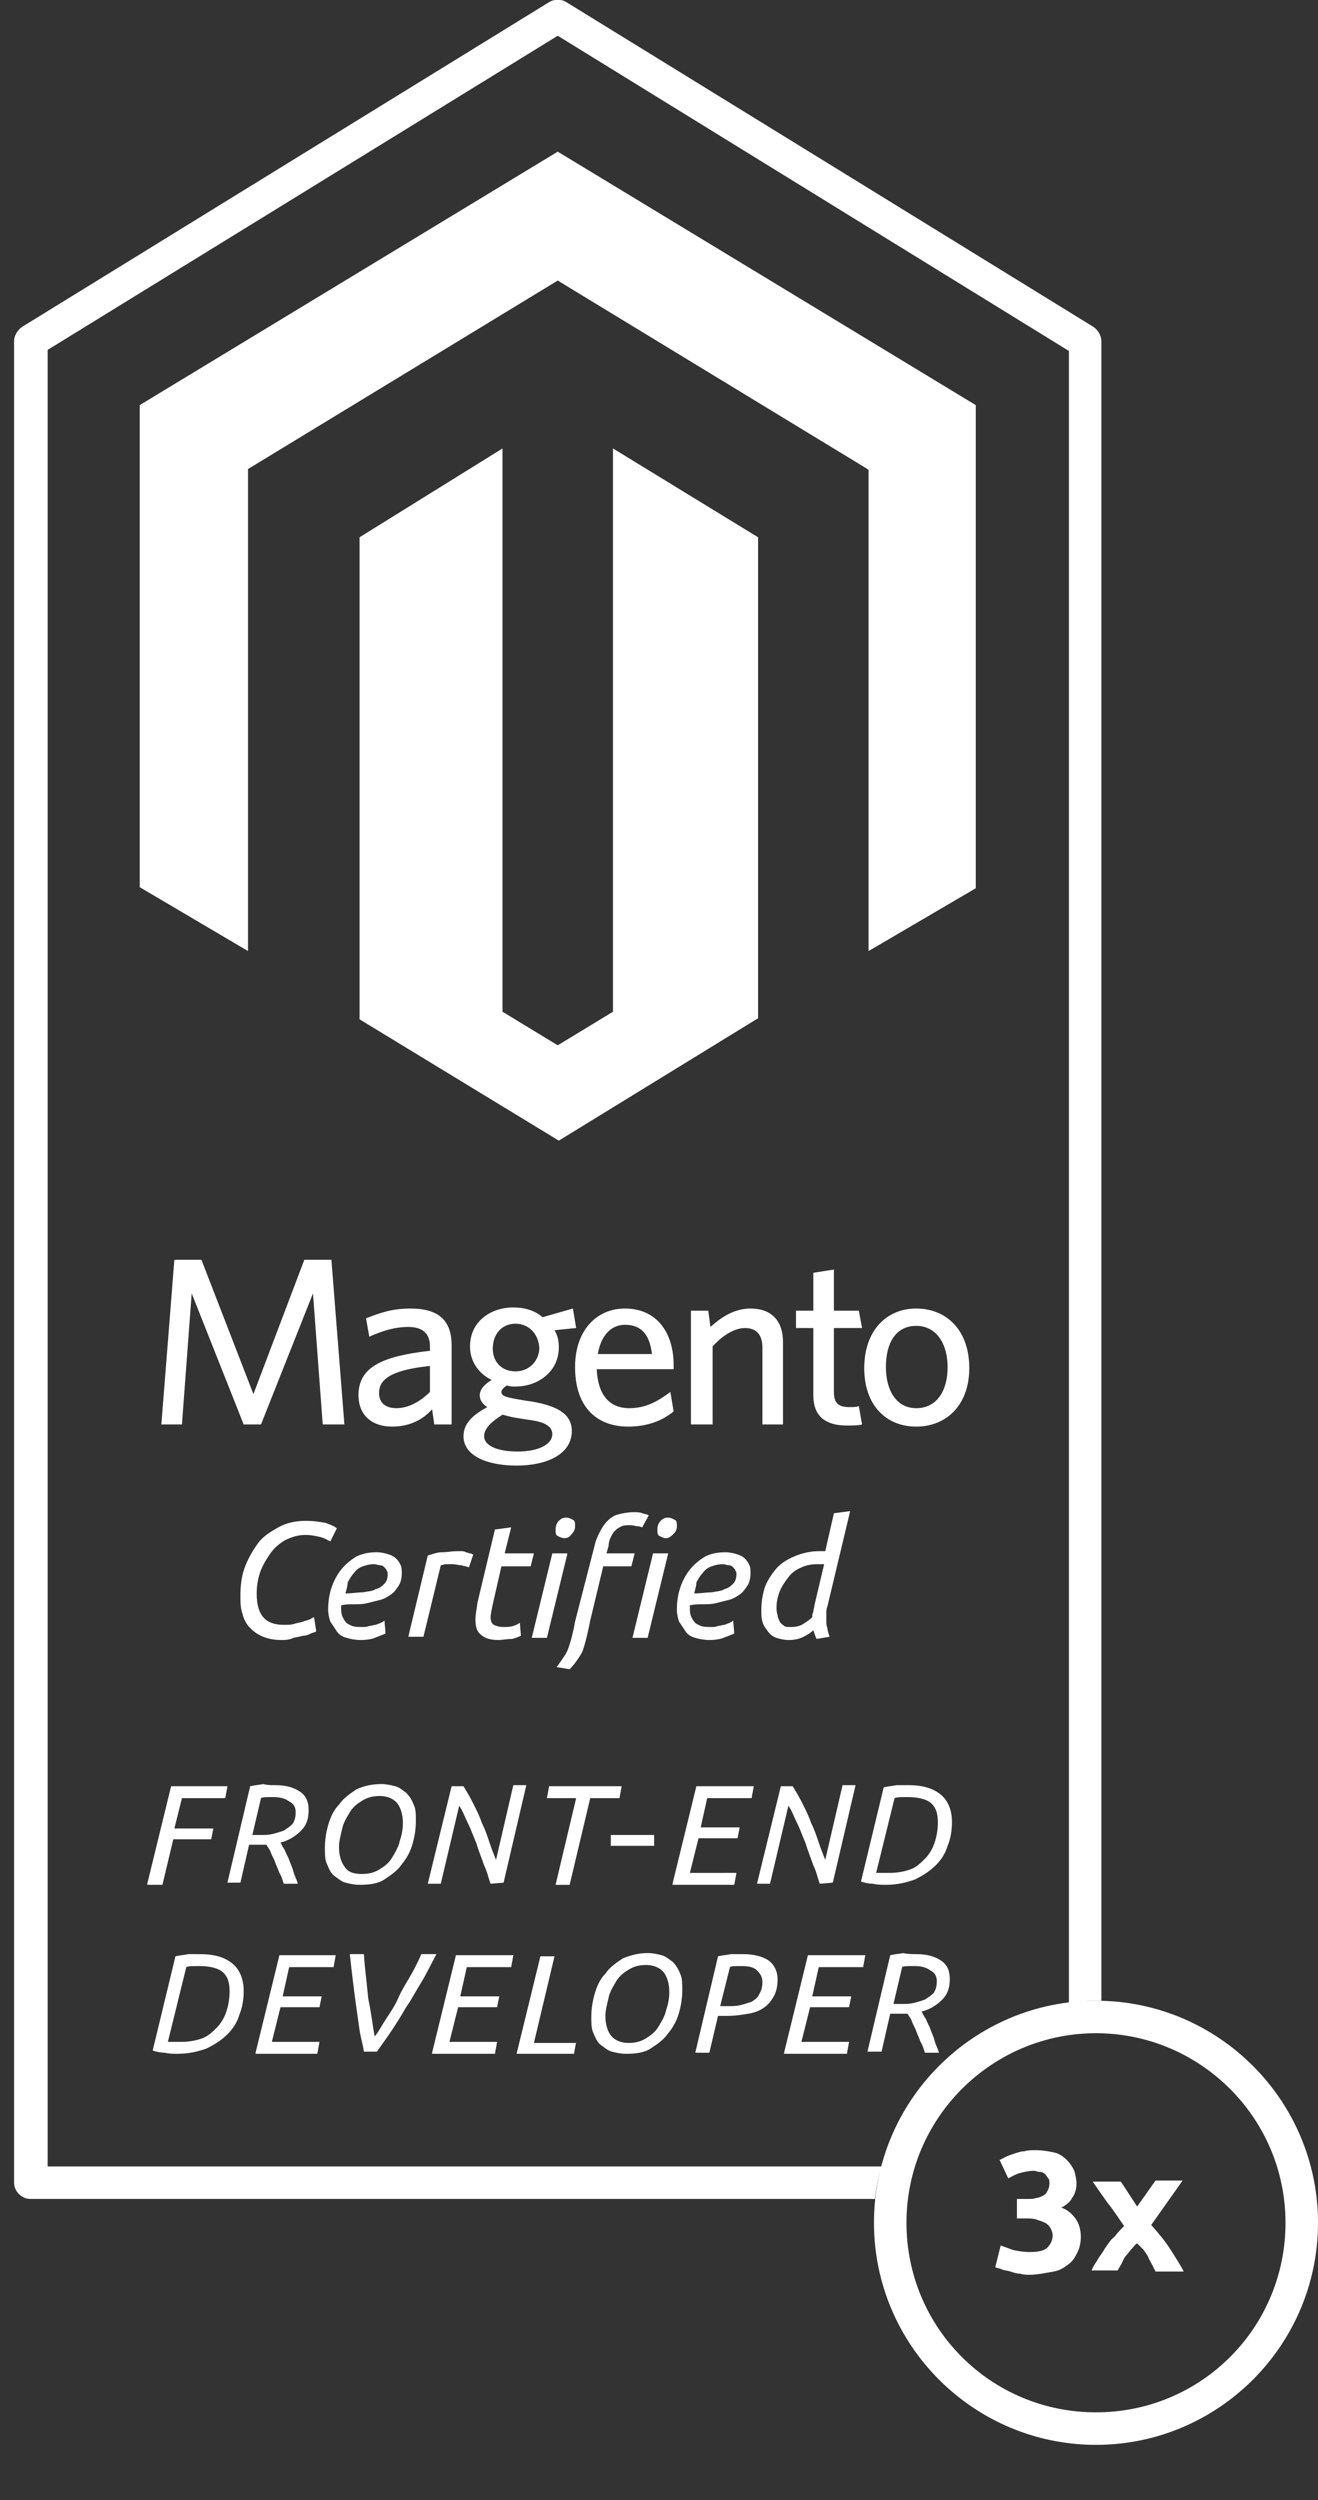 <?xml version="1.0" encoding="utf-8"?>
<!-- Generator: Adobe Illustrator 25.2.3, SVG Export Plug-In . SVG Version: 6.00 Build 0)  -->
<svg version="1.1" id="Layer_1" xmlns="http://www.w3.org/2000/svg" xmlns:xlink="http://www.w3.org/1999/xlink" x="0px" y="0px"
	 viewBox="0 0 121.7 230.8" style="enable-background:new 0 0 121.7 230.8;" xml:space="preserve">
<rect x="0" y="0" width="121.7" height="230.8" fill="#333333" stroke="none"/>
<style type="text/css">
	.st0{fill:#FFFFFF;}
	.st1{display:none;}
	.st2{display:inline;fill:none;}
	.st3{display:inline;fill:#FFFFFF;}
	.st4{fill:none;}
</style>
<path class="st0" d="M101.2,225.7c-11.3,0-20.5-9.2-20.5-20.5s9.2-20.5,20.5-20.5s20.5,9.2,20.5,20.5S112.5,225.7,101.2,225.7z
	 M101.2,187.7c-9.6,0-17.5,7.8-17.5,17.5s7.8,17.5,17.5,17.5s17.5-7.8,17.5-17.5S110.8,187.7,101.2,187.7z M56.6,41.4v52l-5.1,3.1
	l-5.1-3.1v-52l-13.2,8.2v44.5l18.4,11.2L70,94V49.6C70,49.6,56.6,41.4,56.6,41.4z M51.5,14L12.9,37.4v44.5l10,5.9V43.3l28.6-17.4
	l28.6,17.4l0.1,0.1v44.4l9.9-5.8V37.4L51.5,14z M29.8,131.5l-0.9-12.1l-4.8,12.1h-1.6l-4.8-12.1l-0.9,12.1h-1.9l1.2-15.2h2.5
	l4.8,12.4l4.7-12.4h2.5l1.2,15.2H29.8z M39.7,126.1c-3.9,0.4-4.7,1.4-4.7,2.5c0,0.9,0.6,1.4,1.6,1.4c1.1,0,2.2-0.6,3.1-1.5
	C39.7,128.5,39.7,126.1,39.7,126.1z M40.1,131.5l-0.2-1.4c-0.8,0.9-2,1.6-3.7,1.6c-1.9,0-3.1-1.1-3.1-2.9c0-2.6,2.2-3.6,6.6-4.1
	v-0.4c0-1.3-0.8-1.8-2-1.8c-1.3,0-2.5,0.4-3.6,0.9l-0.3-1.7c1.3-0.5,2.4-0.9,4.1-0.9c2.5,0,3.8,1,3.8,3.4v7.3L40.1,131.5L40.1,131.5
	z M47.6,122.2c-1.3,0-2.1,1-2.1,2.3c0,1.2,0.8,2.1,2.1,2.1s2.2-1,2.2-2.2C49.7,123.1,48.8,122.2,47.6,122.2 M44.7,132.6
	c0,0.8,1.1,1.4,3.1,1.4s3.2-0.7,3.2-1.6c0-0.6-0.5-1.1-2-1.3l-1.3-0.2c-0.6-0.1-0.9-0.2-1.3-0.3C45.3,131.3,44.7,131.9,44.7,132.6
	 M52.9,120.8l0.3,1.8l-2,0.2c0.3,0.5,0.4,1,0.4,1.6c0,2.2-1.9,3.6-4,3.6c-0.3,0-0.5,0-0.8-0.1c-0.3,0.2-0.5,0.4-0.5,0.6
	c0,0.4,0.4,0.5,2.2,0.8l0.7,0.1c2.2,0.4,3.6,1.1,3.6,2.7c0,2.2-2.4,3.2-5.1,3.2c-2.7,0-4.9-0.9-4.9-2.7c0-1.1,0.7-1.9,2.2-2.7
	c-0.5-0.3-0.7-0.7-0.7-1.1c0-0.5,0.4-1,1.1-1.4c-1.2-0.6-2-1.7-2-3.1c0-2.3,1.9-3.6,4-3.6c1.1,0,2,0.3,2.7,0.9L52.9,120.8z"/>
<path class="st0" d="M57.7,122.3c-1.2,0-2.2,0.9-2.5,2.7h5C60,123.3,59.3,122.3,57.7,122.3 M62.2,126.4h-7.1c0.1,2.4,1.2,3.6,3,3.6
	c1.5,0,2.6-0.6,3.8-1.5l0.3,1.8c-1.1,0.9-2.5,1.4-4.2,1.4c-2.7,0-4.9-1.6-4.9-5.5c0-3.4,2-5.4,4.6-5.4c3,0,4.5,2.3,4.5,5.2
	C62.2,126,62.2,126.4,62.2,126.4z M70.4,131.5v-7.1c0-1.1-0.5-1.8-1.6-1.8c-1,0-2.1,0.7-3,1.7v7.2h-2V121h1.6l0.2,1.5
	c1-0.9,2.2-1.7,3.7-1.7c2,0,3,1.2,3,3.1v7.6C72.3,131.5,70.4,131.5,70.4,131.5z M78.2,131.6c-1.8,0-3.1-0.7-3.1-2.8v-6.2h-1.6V121
	h1.6v-3.5l1.9-0.3v3.8h2.3l0.3,1.6H77v5.9c0,0.9,0.3,1.4,1.4,1.4c0.4,0,0.7,0,0.9-0.1l0.3,1.7C79.3,131.6,78.8,131.6,78.2,131.6
	 M84.6,122.4c-1.9,0-2.8,1.6-2.8,3.8s1,3.8,2.8,3.8c1.9,0,2.9-1.6,2.9-3.8C87.5,124.1,86.5,122.4,84.6,122.4 M84.6,131.7
	c-2.8,0-4.8-2-4.8-5.4s2-5.5,4.8-5.5s4.9,2,4.9,5.5C89.5,129.7,87.4,131.7,84.6,131.7"/>
<g>
	<path class="st0" d="M26,151.4c-0.7,0-1.2-0.1-1.7-0.3s-0.9-0.5-1.2-0.8c-0.3-0.3-0.6-0.8-0.7-1.3c-0.2-0.5-0.2-1.1-0.2-1.7
		c0-0.9,0.1-1.8,0.4-2.6s0.7-1.5,1.2-2.2s1.2-1.1,1.9-1.5s1.6-0.6,2.5-0.6c0.8,0,1.4,0.1,1.9,0.2c0.5,0.2,0.8,0.3,1,0.5l-0.6,1.2
		c-0.2-0.1-0.5-0.3-0.9-0.4c-0.4-0.1-0.9-0.2-1.4-0.2c-0.7,0-1.3,0.2-1.9,0.5c-0.5,0.3-1,0.7-1.4,1.3s-0.7,1.1-0.9,1.7
		c-0.2,0.6-0.3,1.3-0.3,1.9c0,2,0.8,2.9,2.5,2.9c0.4,0,0.7,0,1-0.1s0.5-0.1,0.8-0.2c0.2-0.1,0.4-0.1,0.6-0.2
		c0.2-0.1,0.3-0.2,0.4-0.2l0.2,1.3c-0.1,0.1-0.3,0.1-0.5,0.2S28.3,151,28,151c-0.3,0.1-0.5,0.1-0.9,0.2
		C26.7,151.4,26.3,151.4,26,151.4L26,151.4z M33.3,151.4c-0.5,0-1-0.1-1.3-0.2c-0.4-0.1-0.7-0.3-0.9-0.6l-0.6-0.9
		c-0.1-0.3-0.2-0.7-0.2-1.1c0-0.7,0.1-1.4,0.3-2c0.2-0.6,0.5-1.2,0.9-1.7s0.9-0.9,1.4-1.2c0.6-0.3,1.2-0.4,1.9-0.4
		c0.4,0,0.8,0.1,1.1,0.2c0.3,0.1,0.5,0.2,0.7,0.4s0.3,0.4,0.4,0.6c0.1,0.2,0.1,0.5,0.1,0.7c0,0.5-0.1,0.9-0.3,1.2s-0.4,0.6-0.7,0.8
		s-0.6,0.4-1,0.5l-1.2,0.3c-0.4,0.1-0.8,0.1-1.2,0.1s-0.8,0-1.2,0.1v0.3c0,0.2,0,0.4,0.1,0.7c0.1,0.2,0.2,0.4,0.3,0.5
		c0.1,0.2,0.4,0.3,0.6,0.4c0.3,0.1,0.6,0.1,1,0.1c0.2,0,0.4,0,0.6-0.1c0.2,0,0.4-0.1,0.6-0.1c0.2-0.1,0.3-0.1,0.5-0.2
		s0.2-0.1,0.3-0.2l0.1,1.2c-0.2,0.1-0.5,0.2-1,0.4C34.4,151.3,33.9,151.4,33.3,151.4L33.3,151.4z M31.9,147.1c0.6,0,1.1-0.1,1.6-0.1
		c0.5-0.1,0.9-0.1,1.2-0.3c0.4-0.1,0.6-0.3,0.8-0.5s0.3-0.5,0.3-0.9c0-0.1,0-0.2-0.1-0.3c0-0.1-0.1-0.2-0.2-0.3s-0.2-0.2-0.4-0.2
		s-0.3-0.1-0.6-0.1c-0.4,0-0.7,0.1-1,0.2s-0.6,0.3-0.8,0.6c-0.2,0.2-0.4,0.5-0.6,0.9C32.1,146.4,32,146.7,31.9,147.1L31.9,147.1z
		 M42.2,143.2h0.4c0.1,0,0.3,0,0.4,0.1c0.1,0,0.3,0.1,0.4,0.1c0.1,0,0.2,0.1,0.3,0.1l-0.4,1.2c-0.2-0.1-0.4-0.1-0.7-0.2
		c-0.3,0-0.5-0.1-0.8-0.1h-0.6c-0.2,0-0.4,0.1-0.5,0.1l-1.6,6.6h-1.4l1.8-7.5c0.4-0.1,0.8-0.3,1.3-0.3S41.7,143.2,42.2,143.2
		L42.2,143.2z M46,151.4c-0.8,0-1.3-0.2-1.6-0.5c-0.4-0.3-0.5-0.8-0.5-1.4c0-0.4,0.1-0.9,0.2-1.6l1.6-6.7l1.5-0.2l-0.6,2.4h2.7
		l-0.3,1.2h-2.7l-0.8,3.5c-0.1,0.5-0.2,0.9-0.2,1.2s0.1,0.6,0.3,0.7c0.2,0.1,0.5,0.2,0.9,0.2c0.3,0,0.6,0,0.9-0.1
		c0.3-0.1,0.5-0.2,0.6-0.3l0.1,1.2c-0.2,0.1-0.4,0.2-0.8,0.3C46.8,151.3,46.4,151.4,46,151.4L46,151.4z M50.5,151.2h-1.4l1.9-7.8
		h1.4L50.5,151.2z M52.1,142c-0.2,0-0.4-0.1-0.6-0.2c-0.2-0.1-0.2-0.3-0.2-0.6s0.1-0.6,0.3-0.8s0.4-0.3,0.7-0.3
		c0.2,0,0.4,0.1,0.6,0.2c0.2,0.1,0.2,0.3,0.2,0.6s-0.1,0.5-0.3,0.7C52.6,141.9,52.4,142,52.1,142L52.1,142z M54.9,142.7
		c0.1-0.5,0.3-0.9,0.5-1.3s0.4-0.7,0.7-1s0.6-0.5,1-0.6s0.9-0.2,1.4-0.2c0.3,0,0.6,0,0.8,0.1c0.3,0.1,0.5,0.1,0.6,0.2l-0.6,1.1
		c-0.1,0-0.2-0.1-0.4-0.1s-0.4-0.1-0.7-0.1s-0.6,0-0.8,0.1s-0.4,0.2-0.6,0.4c-0.2,0.2-0.3,0.4-0.4,0.6c-0.1,0.2-0.2,0.5-0.2,0.8
		l-0.2,0.7h2.6l-0.3,1.2h-2.6l-1.2,5c-0.1,0.5-0.2,1-0.3,1.4s-0.2,0.8-0.3,1.1c-0.1,0.4-0.3,0.7-0.5,1s-0.5,0.7-0.8,1l-1.2-0.2
		c0.3-0.4,0.5-0.7,0.7-1s0.3-0.5,0.4-0.8c0.1-0.3,0.2-0.6,0.3-1s0.2-0.8,0.3-1.4L54.9,142.7z M59.8,151.2h-1.4l1.9-7.8h1.4
		L59.8,151.2z M61.5,142c-0.2,0-0.4-0.1-0.6-0.2c-0.2-0.1-0.2-0.3-0.2-0.6s0.1-0.6,0.3-0.8s0.4-0.3,0.7-0.3c0.2,0,0.4,0.1,0.6,0.2
		c0.2,0.1,0.2,0.3,0.2,0.6s-0.1,0.5-0.3,0.7C61.9,141.9,61.7,142,61.5,142L61.5,142z M65.5,151.4c-0.5,0-1-0.1-1.3-0.2
		c-0.4-0.1-0.7-0.3-0.9-0.6l-0.6-0.9c-0.1-0.3-0.2-0.7-0.2-1.1c0-0.7,0.1-1.4,0.3-2s0.5-1.2,0.9-1.7s0.9-0.9,1.4-1.2
		c0.6-0.3,1.2-0.4,1.9-0.4c0.4,0,0.8,0.1,1.1,0.2c0.3,0.1,0.5,0.2,0.7,0.4s0.3,0.4,0.4,0.6c0.1,0.2,0.1,0.5,0.1,0.7
		c0,0.5-0.1,0.9-0.3,1.2c-0.2,0.3-0.4,0.6-0.7,0.8c-0.3,0.2-0.6,0.4-1,0.5l-1.2,0.3c-0.4,0.1-0.8,0.1-1.2,0.1c-0.4,0-0.8,0-1.2,0.1
		v0.3c0,0.2,0,0.4,0.1,0.7c0.1,0.2,0.2,0.4,0.3,0.5c0.1,0.2,0.4,0.3,0.6,0.4c0.3,0.1,0.6,0.1,1,0.1c0.2,0,0.4,0,0.6-0.1
		c0.2,0,0.4-0.1,0.6-0.1c0.2-0.1,0.3-0.1,0.5-0.2s0.2-0.1,0.3-0.2l0.1,1.2c-0.2,0.1-0.5,0.2-1,0.4C66.6,151.3,66.1,151.4,65.5,151.4
		L65.5,151.4z M64.1,147.1c0.6,0,1.1-0.1,1.6-0.1c0.5-0.1,0.9-0.1,1.2-0.3c0.4-0.1,0.6-0.3,0.8-0.5c0.2-0.2,0.3-0.5,0.3-0.9
		c0-0.1,0-0.2-0.1-0.3c0-0.1-0.1-0.2-0.2-0.3s-0.2-0.2-0.4-0.2s-0.3-0.1-0.6-0.1c-0.4,0-0.7,0.1-1,0.2s-0.6,0.3-0.8,0.6
		c-0.2,0.2-0.4,0.5-0.6,0.9C64.3,146.4,64.2,146.7,64.1,147.1L64.1,147.1z M76.3,149.6c0,0.2,0,0.5,0.1,0.7c0,0.2,0.1,0.5,0.2,0.8
		l-1.2,0.2c-0.1-0.2-0.2-0.5-0.3-0.8c-0.2,0.2-0.5,0.4-0.9,0.6c-0.4,0.2-0.8,0.3-1.4,0.3c-0.4,0-0.8-0.1-1.1-0.2s-0.6-0.3-0.8-0.6
		s-0.4-0.5-0.5-0.9c-0.1-0.3-0.1-0.7-0.1-1.1c0-0.7,0.1-1.3,0.3-2c0.2-0.6,0.6-1.2,1-1.7s1-0.9,1.7-1.2s1.5-0.5,2.3-0.5h0.6l0.8-3.5
		l1.5-0.2l-2.1,8.8c-0.1,0.2-0.1,0.4-0.1,0.7V149.6L76.3,149.6z M73.1,150.2c0.4,0,0.8-0.1,1.1-0.3s0.6-0.4,0.8-0.6
		c0-0.2,0-0.3,0.1-0.5c0-0.2,0.1-0.4,0.1-0.6l0.9-3.8h-0.6c-0.6,0-1.1,0.1-1.5,0.3c-0.5,0.2-0.9,0.5-1.2,0.9
		c-0.3,0.4-0.6,0.8-0.8,1.3c-0.2,0.5-0.3,1-0.3,1.5c0,0.2,0,0.4,0.1,0.7c0,0.2,0.1,0.4,0.2,0.6c0.1,0.2,0.3,0.3,0.4,0.4
		S72.8,150.2,73.1,150.2L73.1,150.2z"/>
</g>
<g>
	<path class="st0" d="M81.4,200h-77V32.3l47.1-29l47.2,29.1v152.5c0.8-0.1,1.7-0.2,2.5-0.2h0.5V31.5c0-0.5-0.3-1-0.7-1.3l-48.7-30
		c-0.5-0.3-1.1-0.3-1.6,0L2,30.2c-0.4,0.3-0.7,0.8-0.7,1.3v170c0,0.8,0.7,1.5,1.5,1.5h78C80.9,202,81.1,201,81.4,200z"/>
</g>
<g id="Solution_specialist" class="st1">
	<path class="st2" d="M100,208.5H0v-44.7h100"/>
	<path class="st3" d="M20.4,173c0.3,0,0.5,0,0.8-0.1s0.5-0.1,0.7-0.3s0.4-0.3,0.5-0.5s0.2-0.5,0.2-0.8c0-0.2,0-0.4-0.1-0.6
		c-0.1-0.2-0.2-0.3-0.3-0.4c-0.1-0.1-0.3-0.2-0.5-0.4s-0.4-0.2-0.6-0.3l-0.6-0.3c-0.2-0.1-0.4-0.3-0.5-0.4c-0.2-0.2-0.3-0.4-0.4-0.6
		c-0.1-0.2-0.1-0.5-0.1-0.9s0.1-0.7,0.2-1.1c0.2-0.3,0.4-0.6,0.7-0.9s0.7-0.4,1.1-0.6c0.4-0.1,0.9-0.2,1.5-0.2c0.3,0,0.5,0,0.7,0.1
		c0.2,0,0.4,0.1,0.6,0.1c0.2,0.1,0.4,0.1,0.5,0.2c0.1,0.1,0.3,0.1,0.3,0.2l-0.6,1c-0.1-0.1-0.4-0.2-0.7-0.3
		c-0.3-0.1-0.7-0.1-1.2-0.1c-0.3,0-0.5,0-0.8,0.1c-0.2,0.1-0.4,0.1-0.6,0.3c-0.2,0.1-0.3,0.3-0.4,0.5s-0.2,0.4-0.2,0.7
		c0,0.2,0,0.4,0.1,0.6c0.1,0.2,0.2,0.3,0.3,0.4c0.1,0.1,0.3,0.2,0.4,0.3L22,169c0.3,0.1,0.5,0.3,0.7,0.4c0.2,0.1,0.4,0.3,0.6,0.5
		s0.3,0.4,0.4,0.6c0.1,0.2,0.1,0.5,0.1,0.9c0,0.5-0.1,0.9-0.3,1.3c-0.2,0.4-0.4,0.7-0.8,0.9c-0.3,0.2-0.7,0.4-1.2,0.5
		c-0.4,0.1-0.9,0.2-1.4,0.2c-0.3,0-0.7,0-0.9-0.1c-0.3,0-0.5-0.1-0.7-0.2s-0.4-0.1-0.5-0.2c-0.1-0.1-0.3-0.1-0.3-0.2l0.6-1l0.8,0.4
		L20.4,173L20.4,173z M31.5,164.7c0.5,0,0.9,0.1,1.3,0.2s0.7,0.4,1,0.6c0.3,0.3,0.5,0.6,0.7,1.1c0.2,0.4,0.2,0.9,0.2,1.5
		c0,0.7-0.1,1.4-0.3,2.1c-0.2,0.7-0.5,1.3-1,1.9c-0.4,0.6-1,1-1.6,1.4s-1.4,0.5-2.3,0.5c-0.5,0-0.9-0.1-1.3-0.2s-0.7-0.4-1-0.6
		s-0.5-0.6-0.7-1.1c-0.2-0.4-0.2-0.9-0.2-1.5c0-0.7,0.1-1.4,0.3-2.1c0.2-0.7,0.5-1.4,1-1.9c0.4-0.6,1-1,1.6-1.4
		C29.9,164.9,30.6,164.7,31.5,164.7z M29.7,173c0.6,0,1.1-0.1,1.6-0.4c0.5-0.3,0.9-0.6,1.2-1.1s0.6-1,0.7-1.5
		c0.2-0.6,0.3-1.1,0.3-1.7c0-0.8-0.2-1.4-0.5-1.8c-0.3-0.4-0.9-0.7-1.6-0.7c-0.6,0-1.1,0.1-1.6,0.4c-0.5,0.3-0.9,0.6-1.2,1.1
		c-0.3,0.5-0.6,1-0.7,1.5s-0.3,1.1-0.3,1.7c0,0.8,0.2,1.4,0.5,1.8S28.9,173,29.7,173z M41.6,172.9l-0.2,1.1h-5.3l2.2-9h1.3l-1.9,8
		h3.9V172.9z M46.1,174.1c-0.5,0-0.8-0.1-1.2-0.2c-0.3-0.1-0.6-0.3-0.8-0.5s-0.4-0.5-0.5-0.8s-0.2-0.7-0.2-1c0-0.2,0-0.4,0.1-0.6
		c0-0.2,0.1-0.5,0.1-0.6l1.3-5.3h1.3l-1.3,5.4c0,0.2-0.1,0.3-0.1,0.5v0.6c0,0.2,0,0.4,0.1,0.6c0.1,0.2,0.1,0.4,0.3,0.5
		c0.1,0.1,0.3,0.3,0.5,0.3c0.2,0.1,0.4,0.1,0.7,0.1c0.7,0,1.3-0.2,1.7-0.6c0.4-0.4,0.7-1.1,0.9-2l1.3-5.5h1.3l-1.4,5.7
		c-0.1,0.5-0.3,1-0.4,1.4c-0.2,0.4-0.4,0.8-0.7,1.1s-0.7,0.6-1.2,0.8C47.4,174,46.8,174.1,46.1,174.1z M60.3,164.9L60,166h-2.7
		l-1.9,8h-1.3l1.9-8h-2.7l0.2-1.1H60.3z M62.4,164.9h1.3l-2.2,9h-1.3L62.4,164.9z M70.2,164.7c0.5,0,0.9,0.1,1.3,0.2s0.7,0.4,1,0.6
		c0.3,0.3,0.5,0.6,0.7,1.1c0.2,0.4,0.2,0.9,0.2,1.5c0,0.7-0.1,1.4-0.3,2.1c-0.2,0.7-0.5,1.3-1,1.9c-0.4,0.6-1,1-1.6,1.4
		s-1.4,0.5-2.3,0.5c-0.5,0-0.9-0.1-1.3-0.2s-0.7-0.4-1-0.6s-0.5-0.6-0.7-1.1c-0.2-0.4-0.2-0.9-0.2-1.5c0-0.7,0.1-1.4,0.3-2.1
		c0.2-0.7,0.5-1.4,1-1.9c0.4-0.6,1-1,1.6-1.4C68.6,164.9,69.3,164.7,70.2,164.7z M68.4,173c0.6,0,1.1-0.1,1.6-0.4
		c0.5-0.3,0.9-0.6,1.2-1.1c0.3-0.5,0.6-1,0.7-1.5c0.2-0.6,0.3-1.1,0.3-1.7c0-0.8-0.2-1.4-0.5-1.8c-0.3-0.4-0.9-0.7-1.6-0.7
		c-0.6,0-1.1,0.1-1.6,0.4c-0.5,0.3-0.9,0.6-1.2,1.1c-0.3,0.5-0.6,1-0.7,1.5s-0.3,1.1-0.3,1.7c0,0.8,0.2,1.4,0.5,1.8
		S67.7,173,68.4,173z M80.6,173.9c-0.2-0.5-0.3-1.1-0.6-1.7c-0.2-0.6-0.5-1.3-0.7-2c-0.3-0.7-0.5-1.3-0.8-1.9
		c-0.3-0.6-0.5-1.2-0.8-1.6l-1.7,7.2h-1.2l2.2-9h1.1c0.3,0.5,0.6,1,0.9,1.6s0.6,1.2,0.8,1.8c0.3,0.6,0.5,1.2,0.7,1.8
		s0.4,1.1,0.6,1.6l1.6-6.9h1.2l-2.1,9L80.6,173.9L80.6,173.9z M17.2,188.6c0.3,0,0.5,0,0.8-0.1s0.5-0.1,0.7-0.3s0.4-0.3,0.5-0.5
		s0.2-0.5,0.2-0.8c0-0.2,0-0.4-0.1-0.6c-0.1-0.2-0.2-0.3-0.3-0.4c-0.1-0.1-0.3-0.2-0.5-0.4s-0.4-0.2-0.6-0.3l-0.6-0.3
		c-0.2-0.1-0.4-0.3-0.5-0.4c-0.2-0.2-0.3-0.4-0.4-0.6c-0.1-0.2-0.1-0.5-0.1-0.9s0.1-0.7,0.2-1.1c0.2-0.3,0.4-0.6,0.7-0.9
		s0.7-0.4,1.1-0.6c0.4-0.1,0.9-0.2,1.5-0.2c0.3,0,0.5,0,0.7,0.1c0.2,0,0.4,0.1,0.6,0.1c0.2,0.1,0.4,0.1,0.5,0.2
		c0.1,0.1,0.3,0.1,0.3,0.2l-0.6,1c-0.1-0.1-0.4-0.2-0.7-0.3c-0.3-0.1-0.7-0.1-1.2-0.1c-0.3,0-0.5,0-0.8,0.1
		c-0.2,0.1-0.4,0.1-0.6,0.3c-0.2,0.1-0.3,0.3-0.4,0.5s-0.2,0.4-0.2,0.7c0,0.2,0,0.4,0.1,0.6c0.1,0.2,0.2,0.3,0.3,0.4
		c0.1,0.1,0.3,0.2,0.4,0.3l0.6,0.3c0.3,0.1,0.5,0.3,0.7,0.4c0.2,0.1,0.4,0.3,0.6,0.5s0.3,0.4,0.4,0.6c0.1,0.2,0.1,0.5,0.1,0.9
		c0,0.5-0.1,0.9-0.3,1.3c-0.2,0.4-0.4,0.7-0.8,0.9c-0.3,0.2-0.7,0.4-1.2,0.5c-0.4,0.1-0.9,0.2-1.4,0.2c-0.3,0-0.7,0-0.9-0.1
		c-0.3,0-0.5-0.1-0.7-0.2s-0.4-0.1-0.5-0.2c-0.1-0.1-0.3-0.1-0.3-0.2l0.6-1l0.8,0.4L17.2,188.6L17.2,188.6z M27,180.4
		c1,0,1.8,0.2,2.4,0.6c0.5,0.4,0.8,1,0.8,1.7c0,0.6-0.1,1.1-0.3,1.5c-0.2,0.4-0.5,0.8-0.9,1.1s-0.9,0.5-1.5,0.6s-1.2,0.2-1.9,0.2
		h-0.9l-0.8,3.4h-1.3l2.1-8.9c0.4-0.1,0.7-0.1,1.2-0.2L27,180.4L27,180.4z M26.8,181.5c-0.6,0-1,0-1.1,0.1l-0.9,3.6h0.8
		c0.4,0,0.7,0,1.1-0.1s0.7-0.2,1-0.3c0.3-0.2,0.6-0.4,0.7-0.7c0.2-0.3,0.3-0.7,0.3-1.1c0-0.5-0.2-0.8-0.5-1.1S27.4,181.5,26.8,181.5
		z M31,189.5l2.2-9h5.3l-0.2,1.1h-4.1l-0.6,2.7h3.6l-0.2,1h-3.6l-0.8,3.2H37l-0.2,1.1H31V189.5z M43,189.7c-0.6,0-1.1-0.1-1.5-0.2
		c-0.4-0.2-0.8-0.4-1.1-0.7s-0.5-0.7-0.6-1.1s-0.2-0.9-0.2-1.4c0-0.8,0.1-1.5,0.4-2.2c0.2-0.7,0.6-1.3,1.1-1.9s1-1,1.6-1.3
		s1.4-0.5,2.1-0.5c0.7,0,1.2,0.1,1.6,0.2c0.4,0.1,0.7,0.3,0.9,0.4l-0.5,1c-0.2-0.1-0.5-0.3-0.8-0.4c-0.3-0.1-0.7-0.2-1.2-0.2
		c-0.6,0-1.1,0.1-1.6,0.4c-0.5,0.3-0.9,0.6-1.2,1.1c-0.3,0.4-0.6,0.9-0.8,1.5s-0.3,1.1-0.3,1.7c0,1.7,0.7,2.5,2.2,2.5
		c0.3,0,0.6,0,0.8-0.1c0.2,0,0.5-0.1,0.7-0.1c0.2-0.1,0.4-0.1,0.5-0.2c0.1-0.1,0.3-0.1,0.4-0.2l0.2,1.1c-0.1,0.1-0.2,0.1-0.4,0.2
		s-0.4,0.1-0.6,0.2c-0.2,0.1-0.5,0.1-0.8,0.1S43.3,189.7,43,189.7L43,189.7z M49.7,180.5H51l-2.2,9h-1.3L49.7,180.5z M53.5,187.2
		l-1.3,2.3h-1.4c1-1.8,1.9-3.4,2.8-4.8c0.9-1.5,1.8-2.9,2.7-4.2h1.2c0.1,0.6,0.2,1.3,0.4,2l0.3,2.1c0.1,0.7,0.2,1.5,0.3,2.3
		s0.2,1.7,0.3,2.6h-1.3c0-0.4-0.1-0.8-0.1-1.2s-0.1-0.8-0.1-1.1L53.5,187.2L53.5,187.2z M57.3,186.2c-0.1-0.7-0.1-1.4-0.2-2.1
		l-0.3-2.1c-0.3,0.4-0.7,1-1.1,1.7s-1,1.5-1.5,2.5L57.3,186.2L57.3,186.2z M66.3,188.5l-0.2,1.1h-5.3l2.2-9h1.3l-1.9,8h3.9
		L66.3,188.5z M70.3,180.5h1.3l-2.2,9h-1.3L70.3,180.5z M74.5,188.6c0.3,0,0.5,0,0.8-0.1s0.5-0.1,0.7-0.3s0.4-0.3,0.5-0.5
		s0.2-0.5,0.2-0.8c0-0.2,0-0.4-0.1-0.6c-0.1-0.2-0.2-0.3-0.3-0.4c-0.1-0.1-0.3-0.2-0.5-0.4s-0.4-0.2-0.6-0.3l-0.6-0.3
		c-0.2-0.1-0.4-0.3-0.5-0.4c-0.2-0.2-0.3-0.4-0.4-0.6c-0.1-0.2-0.1-0.5-0.1-0.9s0.1-0.7,0.2-1.1c0.2-0.3,0.4-0.6,0.7-0.9
		s0.7-0.4,1.1-0.6c0.4-0.1,0.9-0.2,1.5-0.2c0.3,0,0.5,0,0.7,0.1c0.2,0,0.4,0.1,0.6,0.1c0.2,0.1,0.4,0.1,0.5,0.2
		c0.1,0.1,0.3,0.1,0.3,0.2l-0.6,1c-0.1-0.1-0.4-0.2-0.7-0.3c-0.3-0.1-0.7-0.1-1.2-0.1c-0.3,0-0.5,0-0.8,0.1
		c-0.2,0.1-0.4,0.1-0.6,0.3c-0.2,0.1-0.3,0.3-0.4,0.5s-0.2,0.4-0.2,0.7c0,0.2,0,0.4,0.1,0.6c0.1,0.2,0.2,0.3,0.3,0.4
		c0.1,0.1,0.3,0.2,0.4,0.3l0.6,0.3c0.3,0.1,0.5,0.3,0.7,0.4c0.2,0.1,0.4,0.3,0.6,0.5s0.3,0.4,0.4,0.6c0.1,0.2,0.1,0.5,0.1,0.9
		c0,0.5-0.1,0.9-0.3,1.3c-0.2,0.4-0.4,0.7-0.8,0.9c-0.3,0.2-0.7,0.4-1.2,0.5c-0.4,0.1-0.9,0.2-1.4,0.2c-0.3,0-0.7,0-0.9-0.1
		c-0.3,0-0.5-0.1-0.7-0.2s-0.4-0.1-0.5-0.2c-0.1-0.1-0.3-0.1-0.3-0.2l0.6-1l0.8,0.4L74.5,188.6L74.5,188.6z M87.9,180.5l-0.2,1.1H85
		l-1.9,8h-1.3l1.9-8H81l0.2-1.1C81.2,180.5,87.9,180.5,87.9,180.5z"/>
</g>
<g id="Dev" class="st1">
	<path class="st2" d="M100,218.5H0v-44.7h100"/>
	<path class="st3" d="M17.5,174.8c1.3,0,2.3,0.3,3,0.9c0.7,0.6,1,1.5,1,2.5c0,0.7-0.1,1.5-0.4,2.2c-0.2,0.7-0.6,1.3-1.1,1.8
		s-1.1,0.9-1.9,1.3c-0.8,0.3-1.7,0.5-2.7,0.5c-0.4,0-0.8,0-1.2-0.1c-0.4,0-0.8-0.1-1.1-0.2l2.1-8.7c0.4-0.1,0.7-0.1,1.2-0.2
		C16.4,174.8,17.5,174.8,17.5,174.8z M17.4,175.9c-0.6,0-1,0-1.2,0.1l-1.7,6.9h1.2c0.7,0,1.3-0.1,1.9-0.3s1-0.6,1.4-1
		s0.7-0.9,0.9-1.5c0.2-0.6,0.3-1.2,0.3-1.9c0-0.8-0.2-1.4-0.7-1.8C19,176.1,18.3,175.9,17.4,175.9z M22.8,183.9l2.2-9h5.3L30,176
		h-4.1l-0.6,2.7h3.6l-0.2,1h-3.6l-0.8,3.2h4.4l-0.2,1.1h-5.7V183.9z M34.1,182.4c0.4-0.5,0.7-1.1,1.1-1.7s0.8-1.2,1.1-1.9
		s0.7-1.3,1.1-2s0.7-1.3,1-2h1.4c-0.5,0.9-0.9,1.8-1.4,2.6s-0.9,1.6-1.4,2.3c-0.4,0.7-0.9,1.5-1.3,2.1s-0.9,1.3-1.4,2h-1.2
		c-0.1-0.7-0.3-1.3-0.4-2l-0.3-2.1c-0.1-0.7-0.2-1.5-0.3-2.3c-0.1-0.8-0.2-1.7-0.3-2.6h1.3c0.1,1.5,0.3,2.9,0.4,4.1
		C33.7,180.3,33.9,181.4,34.1,182.4L34.1,182.4z M39.7,183.9l2.2-9h5.3L47,176h-4.1l-0.6,2.7h3.6l-0.2,1H42l-0.8,3.2h4.4l-0.2,1.1
		h-5.7V183.9z M53.2,182.9L53,184h-5.3l2.2-9h1.3l-1.9,8h3.9V182.9z M60.1,174.7c0.5,0,0.9,0.1,1.3,0.2s0.7,0.4,1,0.6
		c0.3,0.3,0.5,0.6,0.7,1.1c0.2,0.4,0.2,0.9,0.2,1.5c0,0.7-0.1,1.4-0.3,2.1c-0.2,0.7-0.5,1.3-1,1.9c-0.4,0.6-1,1-1.6,1.4
		S59,184,58.1,184c-0.5,0-0.9-0.1-1.3-0.2s-0.7-0.4-1-0.6s-0.5-0.6-0.7-1.1c-0.2-0.4-0.2-0.9-0.2-1.5c0-0.7,0.1-1.4,0.3-2.1
		c0.2-0.7,0.5-1.4,1-1.9c0.4-0.6,1-1,1.6-1.4C58.5,174.9,59.2,174.7,60.1,174.7z M58.3,183c0.6,0,1.1-0.1,1.6-0.4
		c0.5-0.3,0.9-0.6,1.2-1.1s0.6-1,0.7-1.5c0.2-0.6,0.3-1.1,0.3-1.7c0-0.8-0.2-1.4-0.5-1.8c-0.3-0.4-0.9-0.7-1.6-0.7
		c-0.6,0-1.1,0.1-1.6,0.4c-0.5,0.3-0.9,0.6-1.2,1.1s-0.6,1-0.7,1.5s-0.3,1.1-0.3,1.7c0,0.8,0.2,1.4,0.5,1.8S57.5,183,58.3,183z
		 M69.1,174.8c1,0,1.8,0.2,2.4,0.6c0.5,0.4,0.8,1,0.8,1.7c0,0.6-0.1,1.1-0.3,1.5c-0.2,0.4-0.5,0.8-0.9,1.1s-0.9,0.5-1.5,0.6
		s-1.2,0.2-1.9,0.2h-0.9l-0.8,3.4h-1.3l2.1-8.9c0.4-0.1,0.7-0.1,1.2-0.2L69.1,174.8L69.1,174.8z M69,175.9c-0.6,0-1,0-1.1,0.1
		l-0.9,3.6h0.8c0.4,0,0.7,0,1.1-0.1s0.7-0.2,1-0.3c0.3-0.2,0.6-0.4,0.7-0.7c0.2-0.3,0.3-0.7,0.3-1.1c0-0.5-0.2-0.8-0.5-1.1
		S69.6,175.9,69,175.9z M73.1,183.9l2.2-9h5.3l-0.2,1.1h-4.1l-0.6,2.7h3.6l-0.2,1h-3.6l-0.8,3.2H79l-0.2,1.1h-5.7L73.1,183.9z
		 M85.6,174.8c1,0,1.7,0.2,2.3,0.6c0.6,0.4,0.8,1,0.8,1.7c0,0.8-0.2,1.4-0.7,1.9s-1.1,0.9-1.9,1.1c0.1,0.2,0.2,0.4,0.4,0.7
		c0.1,0.3,0.3,0.6,0.4,0.9c0.1,0.3,0.3,0.7,0.4,1.1c0.1,0.4,0.3,0.7,0.4,1.1h-1.3c-0.1-0.3-0.2-0.7-0.4-1c-0.1-0.3-0.3-0.7-0.4-1
		s-0.3-0.6-0.4-0.9s-0.3-0.5-0.4-0.7h-1.6l-0.8,3.5h-1.3l2.1-8.9c0.4-0.1,0.7-0.1,1.2-0.2C84.9,174.8,85.2,174.8,85.6,174.8
		L85.6,174.8z M85.5,175.9c-0.6,0-1,0-1.1,0.1l-0.8,3.4h0.8c0.4,0,0.7,0,1.1-0.1s0.7-0.2,1-0.3c0.3-0.2,0.6-0.4,0.8-0.6
		c0.2-0.3,0.3-0.6,0.3-1.1s-0.2-0.8-0.6-1C86.5,176,86,175.9,85.5,175.9L85.5,175.9z"/>
</g>
<g id="DevPlus_1_" class="st1">
	<path class="st2" d="M100,208.5H0v-44.7h100"/>
	<path class="st3" d="M17.5,164.8c1.3,0,2.3,0.3,3,0.9c0.7,0.6,1,1.5,1,2.5c0,0.7-0.1,1.5-0.4,2.2c-0.2,0.7-0.6,1.3-1.1,1.8
		s-1.1,0.9-1.9,1.3c-0.8,0.3-1.7,0.5-2.7,0.5c-0.4,0-0.8,0-1.2-0.1c-0.4,0-0.8-0.1-1.1-0.2l2.1-8.7c0.4-0.1,0.7-0.1,1.2-0.2
		C16.4,164.8,17.5,164.8,17.5,164.8z M17.4,165.9c-0.6,0-1,0-1.2,0.1l-1.7,6.9h1.2c0.7,0,1.3-0.1,1.9-0.3s1-0.6,1.4-1
		s0.7-0.9,0.9-1.5c0.2-0.6,0.3-1.2,0.3-1.9c0-0.8-0.2-1.4-0.7-1.8C19,166.1,18.3,165.9,17.4,165.9z M22.8,173.9l2.2-9h5.3L30,166
		h-4.1l-0.6,2.7h3.6l-0.2,1h-3.6l-0.8,3.2h4.4l-0.2,1.1h-5.7V173.9z M34.1,172.4c0.4-0.5,0.7-1.1,1.1-1.7s0.8-1.2,1.1-1.9
		s0.7-1.3,1.1-2s0.7-1.3,1-2h1.4c-0.5,0.9-0.9,1.8-1.4,2.6s-0.9,1.6-1.4,2.3c-0.4,0.7-0.9,1.5-1.3,2.1s-0.9,1.3-1.4,2h-1.2
		c-0.1-0.7-0.3-1.3-0.4-2l-0.3-2.1c-0.1-0.7-0.2-1.5-0.3-2.3c-0.1-0.8-0.2-1.7-0.3-2.6h1.3c0.1,1.5,0.3,2.9,0.4,4.1
		C33.7,170.3,33.9,171.4,34.1,172.4L34.1,172.4z M39.7,173.9l2.2-9h5.3L47,166h-4.1l-0.6,2.7h3.6l-0.2,1H42l-0.8,3.2h4.4l-0.2,1.1
		h-5.7V173.9z M53.2,172.9L53,174h-5.3l2.2-9h1.3l-1.9,8h3.9V172.9z M60.1,164.7c0.5,0,0.9,0.1,1.3,0.2s0.7,0.4,1,0.6
		c0.3,0.3,0.5,0.6,0.7,1.1c0.2,0.4,0.2,0.9,0.2,1.5c0,0.7-0.1,1.4-0.3,2.1c-0.2,0.7-0.5,1.3-1,1.9c-0.4,0.6-1,1-1.6,1.4
		S59,174,58.1,174c-0.5,0-0.9-0.1-1.3-0.2s-0.7-0.4-1-0.6s-0.5-0.6-0.7-1.1c-0.2-0.4-0.2-0.9-0.2-1.5c0-0.7,0.1-1.4,0.3-2.1
		c0.2-0.7,0.5-1.4,1-1.9c0.4-0.6,1-1,1.6-1.4C58.5,164.9,59.2,164.7,60.1,164.7z M58.3,173c0.6,0,1.1-0.1,1.6-0.4
		c0.5-0.3,0.9-0.6,1.2-1.1s0.6-1,0.7-1.5c0.2-0.6,0.3-1.1,0.3-1.7c0-0.8-0.2-1.4-0.5-1.8c-0.3-0.4-0.9-0.7-1.6-0.7
		c-0.6,0-1.1,0.1-1.6,0.4c-0.5,0.3-0.9,0.6-1.2,1.1s-0.6,1-0.7,1.5s-0.3,1.1-0.3,1.7c0,0.8,0.2,1.4,0.5,1.8S57.5,173,58.3,173z
		 M69.1,164.8c1,0,1.8,0.2,2.4,0.6c0.5,0.4,0.8,1,0.8,1.7c0,0.6-0.1,1.1-0.3,1.5c-0.2,0.4-0.5,0.8-0.9,1.1s-0.9,0.5-1.5,0.6
		s-1.2,0.2-1.9,0.2h-0.9l-0.8,3.4h-1.3l2.1-8.9c0.4-0.1,0.7-0.1,1.2-0.2L69.1,164.8L69.1,164.8z M69,165.9c-0.6,0-1,0-1.1,0.1
		l-0.9,3.6h0.8c0.4,0,0.7,0,1.1-0.1s0.7-0.2,1-0.3c0.3-0.2,0.6-0.4,0.7-0.7c0.2-0.3,0.3-0.7,0.3-1.1c0-0.5-0.2-0.8-0.5-1.1
		S69.6,165.9,69,165.9z M73.1,173.9l2.2-9h5.3l-0.2,1.1h-4.1l-0.6,2.7h3.6l-0.2,1h-3.6l-0.8,3.2H79l-0.2,1.1h-5.7L73.1,173.9z
		 M85.6,164.8c1,0,1.7,0.2,2.3,0.6c0.6,0.4,0.8,1,0.8,1.7c0,0.8-0.2,1.4-0.7,1.9s-1.1,0.9-1.9,1.1c0.1,0.2,0.2,0.4,0.4,0.7
		c0.1,0.3,0.3,0.6,0.4,0.9c0.1,0.3,0.3,0.7,0.4,1.1c0.1,0.4,0.3,0.7,0.4,1.1h-1.3c-0.1-0.3-0.2-0.7-0.4-1c-0.1-0.3-0.3-0.7-0.4-1
		s-0.3-0.6-0.4-0.9s-0.3-0.5-0.4-0.7h-1.6l-0.8,3.5h-1.3l2.1-8.9c0.4-0.1,0.7-0.1,1.2-0.2C84.9,164.8,85.2,164.8,85.6,164.8
		L85.6,164.8z M85.5,165.9c-0.6,0-1,0-1.1,0.1l-0.8,3.4h0.8c0.4,0,0.7,0,1.1-0.1s0.7-0.2,1-0.3c0.3-0.2,0.6-0.4,0.8-0.6
		c0.2-0.3,0.3-0.6,0.3-1.1s-0.2-0.8-0.6-1C86.5,166,86,165.9,85.5,165.9L85.5,165.9z M39.8,180.4c1,0,1.8,0.2,2.4,0.6
		c0.5,0.4,0.8,1,0.8,1.7c0,0.6-0.1,1.1-0.3,1.5s-0.5,0.8-0.9,1.1s-0.9,0.5-1.5,0.6s-1.2,0.2-1.9,0.2h-0.9l-0.8,3.4h-1.3l2.1-8.9
		c0.4-0.1,0.7-0.1,1.2-0.2L39.8,180.4L39.8,180.4z M39.7,181.5c-0.6,0-1,0-1.1,0.1l-0.9,3.6h0.8c0.4,0,0.7,0,1.1-0.1
		c0.4-0.1,0.7-0.2,1-0.3c0.3-0.2,0.6-0.4,0.7-0.7c0.2-0.3,0.3-0.7,0.3-1.1c0-0.5-0.2-0.8-0.5-1.1S40.3,181.5,39.7,181.5z
		 M49.3,188.5l-0.2,1.1h-5.3l2.2-9h1.3l-1.9,8h3.9V188.5z M53.8,189.7c-0.5,0-0.8-0.1-1.2-0.2c-0.3-0.1-0.6-0.3-0.8-0.5
		s-0.4-0.5-0.5-0.8s-0.2-0.7-0.2-1c0-0.2,0-0.4,0.1-0.6c0-0.2,0.1-0.5,0.1-0.6l1.3-5.3h1.3l-1.3,5.4c0,0.2-0.1,0.3-0.1,0.5v0.6
		c0,0.2,0,0.4,0.1,0.6c0.1,0.2,0.1,0.4,0.3,0.5c0.1,0.1,0.3,0.3,0.5,0.3c0.2,0.1,0.4,0.1,0.7,0.1c0.7,0,1.3-0.2,1.7-0.6
		c0.4-0.4,0.7-1.1,0.9-2l1.3-5.5h1.3l-1.4,5.7c-0.1,0.5-0.3,1-0.4,1.4c-0.2,0.4-0.4,0.8-0.7,1.1s-0.7,0.6-1.2,0.8
		C55.2,189.6,54.6,189.7,53.8,189.7z M62.1,188.6c0.3,0,0.5,0,0.8-0.1s0.5-0.1,0.7-0.3s0.4-0.3,0.5-0.5s0.2-0.5,0.2-0.8
		c0-0.2,0-0.4-0.1-0.6c-0.1-0.2-0.2-0.3-0.3-0.4c-0.1-0.1-0.3-0.2-0.5-0.4s-0.4-0.2-0.6-0.3l-0.6-0.3c-0.2-0.1-0.4-0.3-0.5-0.4
		c-0.2-0.2-0.3-0.4-0.4-0.6c-0.1-0.2-0.1-0.5-0.1-0.9s0.1-0.7,0.2-1.1c0.2-0.3,0.4-0.6,0.7-0.9s0.7-0.4,1.1-0.6
		c0.4-0.1,0.9-0.2,1.5-0.2c0.3,0,0.5,0,0.7,0.1c0.2,0,0.4,0.1,0.6,0.1c0.2,0.1,0.4,0.1,0.5,0.2c0.1,0.1,0.3,0.1,0.3,0.2l-0.6,1
		c-0.1-0.1-0.4-0.2-0.7-0.3c-0.3-0.1-0.7-0.1-1.2-0.1c-0.3,0-0.5,0-0.8,0.1c-0.2,0.1-0.4,0.1-0.6,0.3c-0.2,0.1-0.3,0.3-0.4,0.5
		s-0.2,0.4-0.2,0.7c0,0.2,0,0.4,0.1,0.6c0.1,0.2,0.2,0.3,0.3,0.4c0.1,0.1,0.3,0.2,0.4,0.3l0.6,0.3c0.3,0.1,0.5,0.3,0.7,0.4
		c0.2,0.1,0.4,0.3,0.6,0.5s0.3,0.4,0.4,0.6c0.1,0.2,0.1,0.5,0.1,0.9c0,0.5-0.1,0.9-0.3,1.3c-0.2,0.4-0.4,0.7-0.8,0.9
		c-0.3,0.2-0.7,0.4-1.2,0.5c-0.4,0.1-0.9,0.2-1.4,0.2c-0.3,0-0.7,0-0.9-0.1c-0.3,0-0.5-0.1-0.7-0.2s-0.4-0.1-0.5-0.2
		c-0.1-0.1-0.3-0.1-0.3-0.2l0.6-1l0.8,0.4L62.1,188.6L62.1,188.6z"/>
</g>
<g id="Frond_end__Developer_1_">
	<path class="st4" d="M100,208.5H0v-44.7h100"/>
	<path class="st0" d="M13.6,173.9l2.2-9H21l-0.2,1.1h-4l-0.7,2.8h3.6l-0.2,1H16l-1,4.2h-1.4V173.9z M25.4,164.8c1,0,1.7,0.2,2.3,0.6
		c0.6,0.4,0.8,1,0.8,1.7c0,0.8-0.2,1.4-0.7,1.9s-1.1,0.9-1.9,1.1c0.1,0.2,0.2,0.4,0.4,0.7c0.1,0.3,0.3,0.6,0.4,0.9
		c0.1,0.3,0.3,0.7,0.4,1.1c0.1,0.4,0.3,0.7,0.4,1.1h-1.3c-0.1-0.3-0.2-0.7-0.4-1c-0.1-0.3-0.3-0.7-0.4-1s-0.3-0.6-0.4-0.9
		s-0.3-0.5-0.4-0.7H23l-0.8,3.5H21l2.1-8.9c0.4-0.1,0.7-0.1,1.2-0.2C24.7,164.8,25,164.8,25.4,164.8L25.4,164.8z M25.2,165.9
		c-0.6,0-1,0-1.1,0.1l-0.8,3.4h0.8c0.4,0,0.7,0,1.1-0.1s0.7-0.2,1-0.3c0.3-0.2,0.6-0.4,0.8-0.6c0.2-0.3,0.3-0.6,0.3-1.1
		s-0.2-0.8-0.6-1C26.3,166,25.8,165.9,25.2,165.9L25.2,165.9z M35.2,164.7c0.5,0,0.9,0.1,1.3,0.2s0.7,0.4,1,0.6
		c0.3,0.3,0.5,0.6,0.7,1.1c0.2,0.4,0.2,0.9,0.2,1.5c0,0.7-0.1,1.4-0.3,2.1c-0.2,0.7-0.5,1.3-1,1.9c-0.4,0.6-1,1-1.6,1.4
		s-1.4,0.5-2.3,0.5c-0.5,0-0.9-0.1-1.3-0.2s-0.7-0.4-1-0.6s-0.5-0.6-0.7-1.1c-0.2-0.4-0.2-0.9-0.2-1.5c0-0.7,0.1-1.4,0.3-2.1
		c0.2-0.7,0.5-1.4,1-1.9c0.4-0.6,1-1,1.6-1.4C33.5,164.9,34.3,164.7,35.2,164.7z M33.4,173c0.6,0,1.1-0.1,1.6-0.4
		c0.5-0.3,0.9-0.6,1.2-1.1s0.6-1,0.7-1.5c0.2-0.6,0.3-1.1,0.3-1.7c0-0.8-0.2-1.4-0.5-1.8c-0.3-0.4-0.9-0.7-1.6-0.7
		c-0.6,0-1.1,0.1-1.6,0.4c-0.5,0.3-0.9,0.6-1.2,1.1s-0.6,1-0.7,1.5s-0.3,1.1-0.3,1.7c0,0.8,0.2,1.4,0.5,1.8
		C32.1,172.8,32.6,173,33.4,173z M45.3,173.9c-0.2-0.5-0.3-1.1-0.6-1.7c-0.2-0.6-0.5-1.3-0.7-2c-0.3-0.7-0.5-1.3-0.8-1.9
		c-0.3-0.6-0.5-1.2-0.8-1.6l-1.7,7.2h-1.2l2.2-9h1.1c0.3,0.5,0.6,1,0.9,1.6c0.3,0.6,0.6,1.2,0.8,1.8c0.3,0.6,0.5,1.2,0.7,1.8
		s0.4,1.1,0.6,1.6l1.6-6.9h1.2l-2.1,9L45.3,173.9L45.3,173.9z M62.1,173.9l2.2-9h5.3l-0.2,1.1h-4.1l-0.6,2.7h3.6l-0.2,1h-3.6
		l-0.8,3.2H68l-0.2,1.1h-5.7L62.1,173.9z M75.7,173.9c-0.2-0.5-0.3-1.1-0.6-1.7c-0.2-0.6-0.5-1.3-0.7-2c-0.3-0.7-0.5-1.3-0.8-1.9
		c-0.3-0.6-0.5-1.2-0.8-1.6l-1.7,7.2h-1.2l2.2-9h1.1c0.3,0.5,0.6,1,0.9,1.6s0.6,1.2,0.8,1.8c0.3,0.6,0.5,1.2,0.7,1.8
		s0.4,1.1,0.6,1.6l1.6-6.9H79l-2.1,9L75.7,173.9L75.7,173.9z M83.9,164.8c1.3,0,2.3,0.3,3,0.9c0.7,0.6,1,1.5,1,2.5
		c0,0.7-0.1,1.5-0.4,2.2c-0.2,0.7-0.6,1.3-1.1,1.8s-1.1,0.9-1.9,1.3c-0.8,0.3-1.7,0.5-2.7,0.5c-0.4,0-0.8,0-1.2-0.1
		c-0.4,0-0.8-0.1-1.1-0.2l2.1-8.7c0.4-0.1,0.7-0.1,1.2-0.2H83.9z M83.8,165.9c-0.6,0-1,0-1.2,0.1l-1.7,6.9h1.2
		c0.7,0,1.3-0.1,1.9-0.3s1-0.6,1.4-1s0.7-0.9,0.9-1.5c0.2-0.6,0.3-1.2,0.3-1.9c0-0.8-0.2-1.4-0.7-1.8
		C85.5,166.1,84.8,165.9,83.8,165.9z M18.5,180.4c1.3,0,2.3,0.3,3,0.9c0.7,0.6,1,1.5,1,2.5c0,0.7-0.1,1.5-0.4,2.2
		c-0.2,0.7-0.6,1.3-1.1,1.8s-1.1,0.9-1.9,1.3c-0.8,0.3-1.7,0.5-2.7,0.5c-0.4,0-0.8,0-1.2-0.1c-0.4,0-0.8-0.1-1.1-0.2l2.1-8.7
		c0.4-0.1,0.7-0.1,1.2-0.2H18.5z M18.4,181.5c-0.6,0-1,0-1.2,0.1l-1.7,6.9h1.2c0.7,0,1.3-0.1,1.9-0.3s1-0.6,1.4-1s0.7-0.9,0.9-1.5
		c0.2-0.6,0.3-1.2,0.3-1.9c0-0.8-0.2-1.4-0.7-1.8C20.1,181.7,19.4,181.5,18.4,181.5z M23.6,189.5l2.2-9H31l-0.2,1.1h-4.1l-0.6,2.7
		h3.6l-0.2,1h-3.6l-0.8,3.2h4.4l-0.2,1.1h-5.7L23.6,189.5z M34.6,188c0.4-0.5,0.7-1.1,1.1-1.7s0.8-1.2,1.1-1.9s0.7-1.3,1.1-2
		s0.7-1.3,1-2h1.4c-0.5,0.9-0.9,1.8-1.4,2.6s-0.9,1.6-1.4,2.3c-0.4,0.7-0.9,1.5-1.3,2.1s-0.9,1.3-1.4,2h-1.2c-0.1-0.7-0.3-1.3-0.4-2
		l-0.3-2.1c-0.1-0.7-0.2-1.5-0.3-2.3s-0.2-1.7-0.3-2.6h1.3c0.1,1.5,0.3,2.9,0.4,4.1C34.3,185.9,34.4,187,34.6,188L34.6,188z
		 M39.9,189.5l2.2-9h5.3l-0.2,1.1h-4.1l-0.6,2.7h3.6l-0.2,1h-3.6l-0.8,3.2h4.4l-0.2,1.1h-5.8L39.9,189.5z M53.2,188.5l-0.2,1.1h-5.3
		l2.2-9h1.3l-1.9,8h3.9V188.5z M59.8,180.3c0.5,0,0.9,0.1,1.3,0.2s0.7,0.4,1,0.6c0.3,0.3,0.5,0.6,0.7,1.1c0.2,0.4,0.2,0.9,0.2,1.5
		c0,0.7-0.1,1.4-0.3,2.1c-0.2,0.7-0.5,1.3-1,1.9c-0.4,0.6-1,1-1.6,1.4s-1.4,0.5-2.3,0.5c-0.5,0-0.9-0.1-1.3-0.2s-0.7-0.4-1-0.6
		s-0.5-0.6-0.7-1.1c-0.2-0.4-0.2-0.9-0.2-1.5c0-0.7,0.1-1.4,0.3-2.1c0.2-0.7,0.5-1.4,1-1.9c0.4-0.6,1-1,1.6-1.4
		C58.2,180.5,59,180.3,59.8,180.3z M58,188.6c0.6,0,1.1-0.1,1.6-0.4c0.5-0.3,0.9-0.6,1.2-1.1s0.6-1,0.7-1.5c0.2-0.6,0.3-1.1,0.3-1.7
		c0-0.8-0.2-1.4-0.5-1.8c-0.3-0.4-0.9-0.7-1.6-0.7c-0.6,0-1.1,0.1-1.6,0.4c-0.5,0.3-0.9,0.6-1.2,1.1s-0.6,1-0.7,1.5
		s-0.3,1.1-0.3,1.7c0,0.8,0.2,1.4,0.5,1.8S57.3,188.6,58,188.6z M68.6,180.4c1,0,1.8,0.2,2.4,0.6c0.5,0.4,0.8,1,0.8,1.7
		c0,0.6-0.1,1.1-0.3,1.5c-0.2,0.4-0.5,0.8-0.9,1.1s-0.9,0.5-1.5,0.6s-1.2,0.2-1.9,0.2h-0.9l-0.8,3.4h-1.3l2.1-8.9
		c0.4-0.1,0.7-0.1,1.2-0.2L68.6,180.4L68.6,180.4z M68.5,181.5c-0.6,0-1,0-1.1,0.1l-0.9,3.6h0.8c0.4,0,0.7,0,1.1-0.1s0.7-0.2,1-0.3
		c0.3-0.2,0.6-0.4,0.7-0.7c0.2-0.3,0.3-0.7,0.3-1.1c0-0.5-0.2-0.8-0.5-1.1S69.1,181.5,68.5,181.5z M72.4,189.5l2.2-9h5.3l-0.2,1.1
		h-4.1l-0.6,2.7h3.6l-0.2,1h-3.6l-0.8,3.2h4.4l-0.2,1.1h-5.8L72.4,189.5z M84.6,180.4c1,0,1.7,0.2,2.3,0.6c0.6,0.4,0.8,1,0.8,1.7
		c0,0.8-0.2,1.4-0.7,1.9s-1.1,0.9-1.9,1.1c0.1,0.2,0.2,0.4,0.4,0.7c0.1,0.3,0.3,0.6,0.4,0.9c0.1,0.3,0.3,0.7,0.4,1.1
		c0.1,0.4,0.3,0.7,0.4,1.1h-1.3c-0.1-0.3-0.2-0.7-0.4-1c-0.1-0.3-0.3-0.7-0.4-1s-0.3-0.6-0.4-0.9s-0.3-0.5-0.4-0.7h-1.6l-0.8,3.5
		h-1.3l2.1-8.9c0.4-0.1,0.7-0.1,1.2-0.2C83.8,180.4,84.2,180.4,84.6,180.4L84.6,180.4z M84.4,181.5c-0.6,0-1,0-1.1,0.1l-0.8,3.4h0.8
		c0.4,0,0.7,0,1.1-0.1s0.7-0.2,1-0.3c0.3-0.2,0.6-0.4,0.8-0.6c0.2-0.3,0.3-0.6,0.3-1.1s-0.2-0.8-0.6-1
		C85.5,181.6,85,181.5,84.4,181.5L84.4,181.5z M57.4,164.9l-0.2,1.1h-2.7l-1.9,8h-1.3l1.9-8h-2.7l0.2-1.1H57.4z M60.4,170.4h-4v-1h4
		V170.4z"/>
</g>
<g>
	<path class="st4" d="M91.4,197.3h19v33.5h-19V197.3z"/>
	<path class="st0" d="M95.1,210c-0.3,0-0.6,0-0.9-0.1c-0.3,0-0.6-0.1-0.9-0.2c-0.3-0.1-0.6-0.1-0.8-0.2c-0.2-0.1-0.4-0.1-0.6-0.2
		l0.5-2c0.3,0.1,0.6,0.2,1.1,0.4c0.4,0.1,1,0.2,1.6,0.2c0.7,0,1.3-0.1,1.6-0.4s0.5-0.7,0.5-1.1c0-0.3-0.1-0.5-0.2-0.7
		s-0.3-0.4-0.5-0.5s-0.5-0.2-0.8-0.3s-0.6-0.1-0.9-0.1h-0.9V203H95c0.2,0,0.5,0,0.7-0.1c0.2,0,0.4-0.1,0.6-0.2
		c0.2-0.1,0.3-0.2,0.4-0.4s0.2-0.4,0.2-0.7c0-0.2,0-0.4-0.1-0.5s-0.2-0.3-0.3-0.4s-0.3-0.2-0.5-0.2s-0.4-0.1-0.5-0.1
		c-0.5,0-0.9,0.1-1.3,0.2s-0.7,0.3-1.1,0.5l-0.8-1.7l0.6-0.3c0.2-0.1,0.5-0.2,0.8-0.3s0.6-0.2,0.9-0.2c0.3-0.1,0.6-0.1,1-0.1
		c0.7,0,1.2,0.1,1.7,0.2s0.9,0.4,1.2,0.7c0.3,0.3,0.5,0.6,0.7,1c0.1,0.4,0.2,0.8,0.2,1.2s-0.1,0.9-0.4,1.3c-0.2,0.4-0.6,0.7-1,0.9
		c0.6,0.2,1,0.6,1.3,1s0.5,1,0.5,1.7c0,0.5-0.1,1-0.3,1.4c-0.2,0.4-0.4,0.8-0.8,1.1s-0.8,0.6-1.4,0.7S95.8,210,95.1,210L95.1,210z
		 M105,203.7l1.7-2.4h2.5l-2.9,4.1c0.7,0.8,1.3,1.5,1.8,2.3s0.9,1.4,1.2,2h-2.6l-0.3-0.6c-0.1-0.2-0.3-0.5-0.4-0.8
		c-0.2-0.3-0.3-0.5-0.5-0.7l-0.5-0.5c-0.2,0.1-0.3,0.3-0.5,0.5s-0.3,0.4-0.5,0.6s-0.3,0.5-0.4,0.7s-0.3,0.5-0.4,0.7h-2.4
		c0.1-0.3,0.3-0.6,0.5-0.9c0.2-0.4,0.5-0.7,0.7-1.1c0.3-0.4,0.5-0.8,0.9-1.1c0.3-0.4,0.6-0.7,0.9-1c-0.5-0.7-1-1.5-1.5-2.1
		c-0.5-0.7-1-1.4-1.4-2h2.6L105,203.7L105,203.7z"/>
</g>
</svg>
